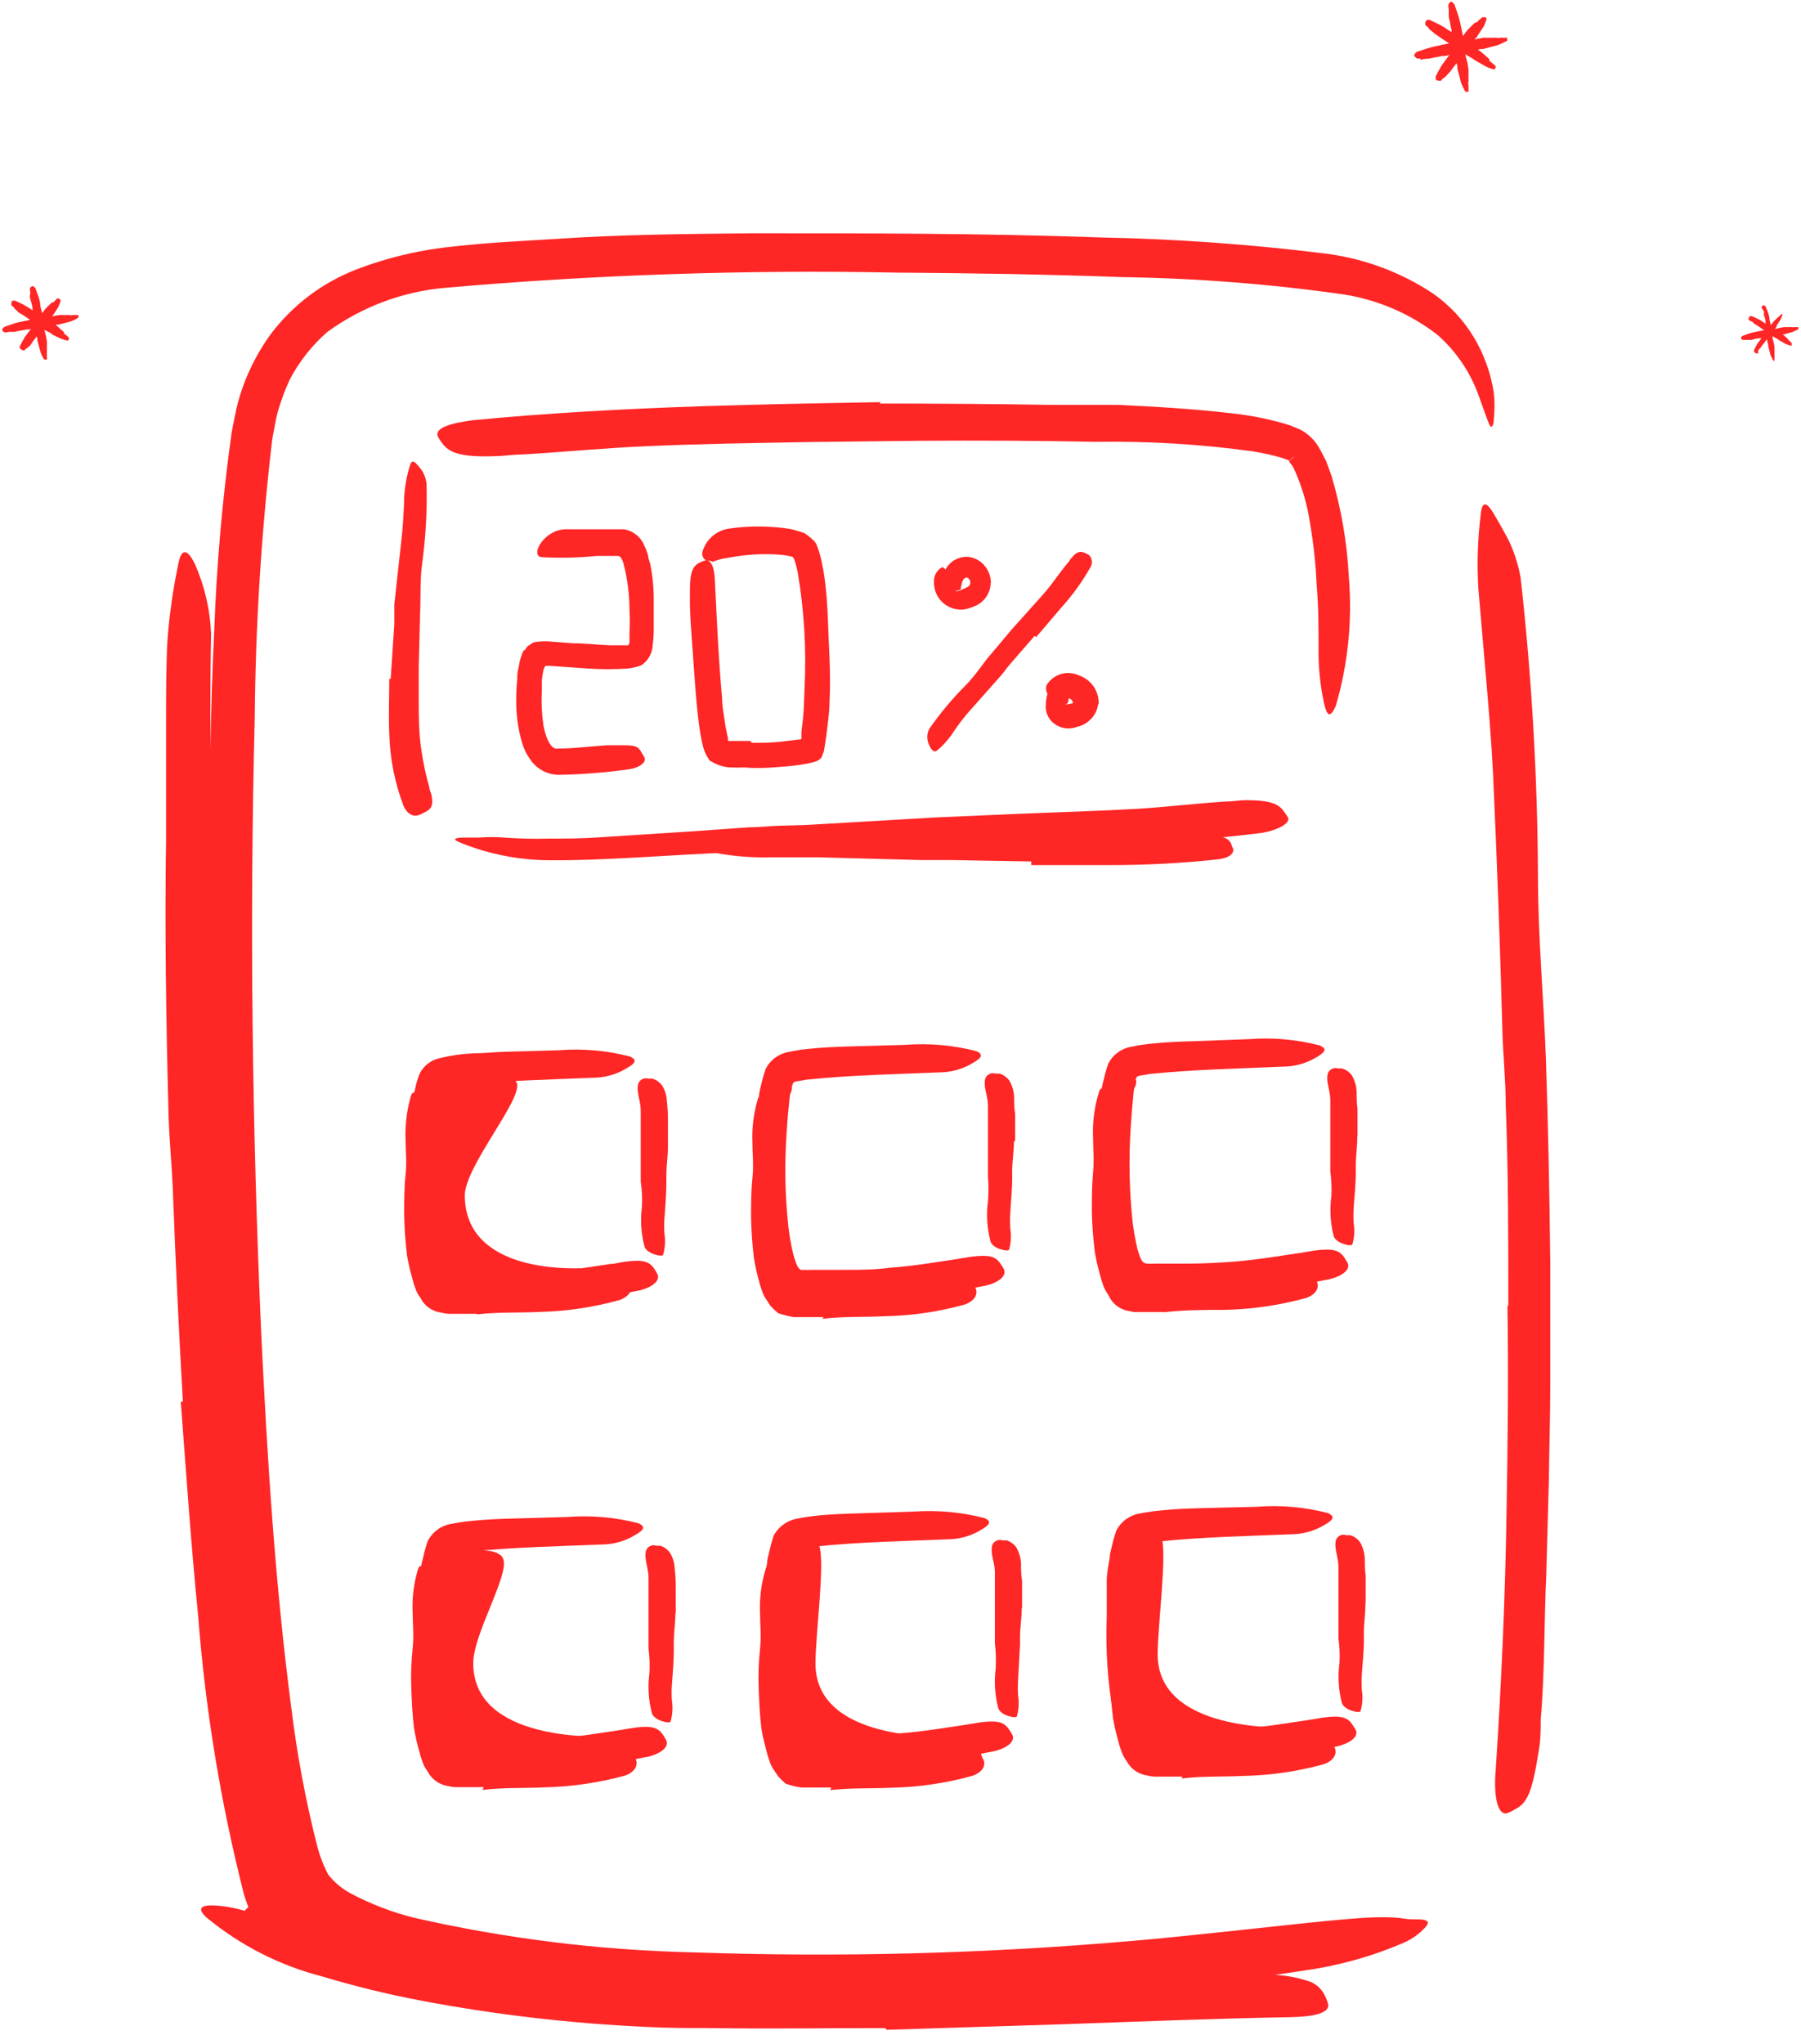 <?xml version="1.0" encoding="UTF-8"?> <svg xmlns="http://www.w3.org/2000/svg" width="104" height="118" viewBox="0 0 104 118" fill="none"> <path d="M59.55 49.74L54.92 49.66H53.23L47.23 49.5C46.35 49.5 45.46 49.5 44.59 49.5C43.446 49.535 42.303 49.441 41.18 49.22C40.83 49.14 40.94 48.94 41.26 48.77C41.458 48.676 41.666 48.606 41.88 48.56C42.163 48.484 42.457 48.451 42.75 48.46C45 48.46 47.28 48.46 49.58 48.55C50.96 48.62 52.4 48.55 53.8 48.55H58.46H61.32C62.77 48.55 64.22 48.55 65.66 48.48C66.78 48.48 67.87 48.33 68.98 48.26C69.22 48.26 69.47 48.26 69.72 48.26C70.63 48.26 70.97 48.38 71.12 48.78C71.12 48.87 71.2 48.96 71.22 49.05C71.22 49.36 70.89 49.57 70.22 49.63C68.194 49.845 66.158 49.952 64.12 49.95H59.55V49.74Z" fill="#FF2626"></path> <path d="M35 100.27C35.86 100.27 28.1 102.6 26.68 100.73C25.26 98.86 25.9 89.73 25.9 89.73C25.9 89.73 28.7 89.09 29.06 90.01C29.42 90.93 27.33 94.35 27.33 96.01C27.29 100.55 34.52 100.27 35 100.27Z" fill="#FF2626"></path> <path d="M54.75 100.27C55.62 100.27 47.86 102.6 46.43 100.73C45 98.86 45.65 89.73 45.65 89.73C45.65 89.73 46.94 88.31 47.3 89.24C47.66 90.17 47.09 94.35 47.09 96.05C47.09 100.55 54.31 100.27 54.75 100.27Z" fill="#FF2626"></path> <path d="M74.51 99.75C75.38 99.75 67.62 102.08 66.19 100.21C64.76 98.34 65.41 89.21 65.41 89.21C65.41 89.21 66.7 87.79 67.06 88.71C67.42 89.63 66.85 93.83 66.85 95.53C66.85 100 74.07 99.75 74.51 99.75Z" fill="#FF2626"></path> <path d="M33.48 73.23C34.34 73.23 26.58 75.56 25.16 73.69C23.74 71.82 25.06 62.26 25.06 62.26C25.06 62.26 29.47 61.59 29.84 62.52C30.21 63.45 26.84 67.34 26.84 69.03C26.86 73.5 33 73.23 33.48 73.23Z" fill="#FF2626"></path> <path d="M83.63 0.38C83.63 0.31 83.63 0.23 83.72 0.14C83.81 0.05 83.86 0.14 83.88 0.14L83.99 0.26C83.99 0.26 84.15 0.73 84.2 0.88C84.251 1.024 84.291 1.171 84.32 1.32C84.38 1.62 84.45 1.92 84.51 2.22C84.515 2.29 84.515 2.36 84.51 2.43C84.531 2.663 84.571 2.894 84.63 3.12C84.62 3.156 84.62 3.194 84.63 3.23C84.709 3.481 84.766 3.739 84.8 4C84.8 4.2 84.8 4.41 84.8 4.62C84.81 4.646 84.81 4.674 84.8 4.7C84.775 4.764 84.775 4.836 84.8 4.9V5.16C84.805 5.207 84.805 5.253 84.8 5.3C84.8 5.3 84.71 5.3 84.7 5.3C84.69 5.3 84.65 5.3 84.62 5.3C84.527 5.131 84.444 4.958 84.37 4.78C84.37 4.78 84.19 4.05 84.16 3.97C84.155 3.927 84.155 3.883 84.16 3.84C84.16 3.84 84 3.24 83.99 3.22C83.97 3.101 83.97 2.979 83.99 2.86C83.99 2.86 83.99 2.81 83.99 2.78C83.943 2.575 83.906 2.368 83.88 2.16L83.82 1.85C83.815 1.83 83.815 1.81 83.82 1.79V1.74C83.76 1.49 83.73 1.23 83.66 0.99C83.66 0.93 83.66 0.65 83.66 0.58C83.66 0.51 83.65 0.41 83.63 0.38Z" fill="#FF2626"></path> <path d="M81.94 3.37C81.87 3.42 81.78 3.37 81.7 3.27C81.62 3.17 81.7 3.13 81.7 3.11L81.8 3L82.44 2.79C82.59 2.739 82.744 2.699 82.9 2.67L83.84 2.47H84.05C84.293 2.451 84.534 2.411 84.77 2.35H84.89C85.148 2.272 85.412 2.215 85.68 2.18H86.32C86.336 2.173 86.353 2.169 86.37 2.169C86.387 2.169 86.404 2.173 86.42 2.18C86.485 2.2 86.555 2.2 86.62 2.18C86.71 2.175 86.8 2.175 86.89 2.18C86.936 2.175 86.983 2.175 87.03 2.18C87.03 2.18 87.03 2.26 87.03 2.27C87.03 2.28 87.03 2.33 87.03 2.36C87.03 2.36 86.53 2.6 86.48 2.61L85.64 2.83H85.5L84.86 3C84.736 3.033 84.608 3.049 84.48 3.05C84.469 3.045 84.457 3.043 84.445 3.043C84.433 3.043 84.421 3.045 84.41 3.05C84.2 3.05 83.98 3.13 83.76 3.16L83.44 3.23H83.3C83.04 3.29 82.78 3.32 82.52 3.39C82.52 3.39 82.17 3.39 82.1 3.44C82.03 3.49 82 3.35 81.94 3.37Z" fill="#FF2626"></path> <path d="M82.39 1.51C82.31 1.51 82.29 1.41 82.31 1.28C82.323 1.227 82.355 1.181 82.4 1.15C82.453 1.14 82.507 1.14 82.56 1.15L83.1 1.41C83.227 1.468 83.347 1.538 83.46 1.62L84.18 2.09C84.235 2.124 84.285 2.164 84.33 2.21C84.492 2.356 84.669 2.484 84.86 2.59L84.96 2.64C85.174 2.752 85.378 2.882 85.57 3.03L86 3.41C86 3.41 86 3.41 86 3.47C86 3.53 86.08 3.56 86.12 3.6L86.31 3.76C86.341 3.791 86.365 3.829 86.38 3.87C86.38 3.87 86.38 3.95 86.33 3.95C86.28 3.95 86.33 3.95 86.33 4.02C86.154 3.983 85.983 3.926 85.82 3.85L85.14 3.46C85.14 3.46 85.08 3.41 85.05 3.39C85.02 3.37 84.56 3.11 84.54 3.09C84.437 3.038 84.346 2.967 84.27 2.88C84.254 2.876 84.236 2.876 84.22 2.88C84.05 2.78 83.9 2.66 83.74 2.55L83.49 2.38C83.29 2.26 83.11 2.11 82.9 1.99C82.9 1.99 82.67 1.78 82.61 1.75C82.55 1.72 82.43 1.51 82.39 1.51Z" fill="#FF2626"></path> <path d="M83.26 4.59C83.26 4.67 83.16 4.68 83.03 4.65C82.9 4.62 82.9 4.58 82.91 4.55C82.905 4.5 82.905 4.45 82.91 4.4C82.992 4.229 83.082 4.062 83.18 3.9C83.244 3.784 83.318 3.674 83.4 3.57L83.88 2.92C83.914 2.872 83.955 2.828 84 2.79C84.149 2.65 84.28 2.492 84.39 2.32C84.39 2.32 84.39 2.26 84.39 2.23C84.505 2.034 84.639 1.85 84.79 1.68L85.18 1.3C85.18 1.3 85.18 1.3 85.24 1.3C85.295 1.28 85.342 1.241 85.37 1.19L85.59 1H85.71C85.71 1 85.79 1 85.78 1C85.77 1 85.78 1 85.85 1.06C85.809 1.226 85.749 1.388 85.67 1.54C85.67 1.54 85.3 2.09 85.27 2.15L85.19 2.23C85.19 2.23 84.9 2.68 84.88 2.7C84.86 2.72 84.77 2.88 84.67 2.94C84.67 2.94 84.44 3.23 84.32 3.37C84.2 3.51 84.21 3.52 84.15 3.6C84.02 3.78 83.87 3.94 83.75 4.13C83.75 4.13 83.54 4.34 83.51 4.39C83.48 4.44 83.27 4.56 83.26 4.59Z" fill="#FF2626"></path> <path d="M101.73 17.79C101.73 17.74 101.73 17.69 101.79 17.64C101.825 17.626 101.865 17.626 101.9 17.64L101.97 17.72C101.97 17.72 102.07 18 102.11 18.09C102.139 18.182 102.163 18.275 102.18 18.37C102.18 18.55 102.26 18.74 102.29 18.92C102.295 18.963 102.295 19.007 102.29 19.05C102.299 19.195 102.322 19.339 102.36 19.48C102.356 19.503 102.356 19.527 102.36 19.55C102.409 19.703 102.446 19.861 102.47 20.02C102.47 20.14 102.47 20.27 102.47 20.4C102.47 20.53 102.47 20.4 102.47 20.45C102.47 20.5 102.47 20.53 102.47 20.57C102.475 20.623 102.475 20.677 102.47 20.73C102.47 20.73 102.47 20.79 102.47 20.82C102.47 20.85 102.41 20.82 102.4 20.82C102.341 20.716 102.287 20.61 102.24 20.5C102.24 20.5 102.12 20.05 102.11 20C102.106 19.974 102.106 19.947 102.11 19.92C102.11 19.92 102.01 19.55 102.01 19.54C101.995 19.464 101.995 19.386 102.01 19.31C102.01 19.18 102.01 19.06 101.95 18.93C101.89 18.8 101.95 18.8 101.95 18.73C101.955 18.714 101.955 18.696 101.95 18.68C101.95 18.53 101.95 18.37 101.86 18.22C101.864 18.137 101.864 18.053 101.86 17.97C101.86 17.97 101.74 17.81 101.73 17.79Z" fill="#FF2626"></path> <path d="M100.7 19.63C100.7 19.63 100.6 19.63 100.55 19.57C100.536 19.535 100.536 19.495 100.55 19.46L100.63 19.39L101.02 19.25L101.3 19.18L101.88 19.06H102.01C102.162 19.051 102.313 19.028 102.46 18.99C102.46 18.99 102.46 18.99 102.53 18.99C102.691 18.944 102.854 18.911 103.02 18.89H103.41H103.47C103.509 18.9 103.551 18.9 103.59 18.89H103.76H103.85V18.95C103.85 18.95 103.85 18.95 103.85 19.01L103.51 19.17L103 19.31H102.91L102.52 19.41C102.444 19.42 102.366 19.42 102.29 19.41C102.159 19.444 102.025 19.467 101.89 19.48L101.69 19.53H101.61C101.45 19.53 101.29 19.58 101.13 19.63C101.043 19.625 100.957 19.625 100.87 19.63C100.87 19.63 100.72 19.62 100.7 19.63Z" fill="#FF2626"></path> <path d="M101 18.49C101 18.49 100.94 18.42 101 18.34C101.06 18.26 101 18.25 101.07 18.25H101.16L101.5 18.41C101.581 18.446 101.658 18.489 101.73 18.54L102.17 18.82L102.26 18.9C102.36 18.985 102.467 19.062 102.58 19.13H102.64C102.771 19.203 102.898 19.283 103.02 19.37L103.28 19.61C103.284 19.629 103.292 19.648 103.305 19.663C103.317 19.679 103.332 19.691 103.35 19.7C103.391 19.728 103.428 19.762 103.46 19.8C103.46 19.8 103.46 19.8 103.46 19.87C103.46 19.94 103.46 19.92 103.46 19.92C103.46 19.92 103.46 19.92 103.46 19.97C103.35 19.948 103.243 19.914 103.14 19.87L102.73 19.64C102.73 19.64 102.73 19.64 102.67 19.59L102.35 19.41C102.29 19.375 102.236 19.332 102.19 19.28C102.086 19.219 101.986 19.152 101.89 19.08L101.74 18.98C101.62 18.9 101.51 18.81 101.38 18.74C101.25 18.67 101.24 18.61 101.2 18.59C101.16 18.57 101 18.49 101 18.49Z" fill="#FF2626"></path> <path d="M101.52 20.38C101.52 20.43 101.45 20.43 101.37 20.38C101.337 20.365 101.309 20.34 101.29 20.31C101.285 20.277 101.285 20.243 101.29 20.21C101.29 20.21 101.41 19.98 101.45 19.9C101.491 19.829 101.538 19.763 101.59 19.7L101.88 19.3L101.96 19.22C102.048 19.131 102.129 19.034 102.2 18.93C102.2 18.93 102.2 18.93 102.2 18.87C102.271 18.748 102.355 18.634 102.45 18.53L102.69 18.3C102.722 18.288 102.75 18.268 102.77 18.24L102.87 18.14H102.94C102.915 18.241 102.878 18.338 102.83 18.43C102.83 18.43 102.61 18.77 102.59 18.81C102.593 18.826 102.593 18.843 102.59 18.86L102.4 19.15C102.367 19.206 102.323 19.253 102.27 19.29C102.2 19.39 102.12 19.47 102.05 19.56C102.011 19.602 101.978 19.649 101.95 19.7C101.87 19.82 101.77 19.92 101.7 20.03C101.63 20.14 101.57 20.16 101.55 20.19C101.53 20.22 101.52 20.36 101.52 20.38Z" fill="#FF2626"></path> <path d="M1.72 16.75C1.72 16.69 1.72 16.62 1.81 16.55C1.9 16.48 1.94 16.55 1.95 16.55C1.988 16.578 2.022 16.612 2.05 16.65C2.05 16.65 2.18 17.03 2.23 17.15C2.269 17.267 2.299 17.388 2.32 17.51C2.32 17.76 2.43 18 2.48 18.25C2.48 18.3 2.48 18.36 2.48 18.41C2.484 18.603 2.514 18.795 2.57 18.98C2.56 19.009 2.56 19.041 2.57 19.07C2.628 19.277 2.675 19.488 2.71 19.7C2.71 19.87 2.71 20.03 2.71 20.2C2.715 20.227 2.715 20.254 2.71 20.28C2.71 20.28 2.71 20.38 2.71 20.43C2.714 20.503 2.714 20.577 2.71 20.65C2.715 20.687 2.715 20.724 2.71 20.76C2.71 20.76 2.64 20.76 2.63 20.76C2.62 20.76 2.63 20.76 2.55 20.76C2.462 20.626 2.392 20.482 2.34 20.33C2.34 20.33 2.18 19.74 2.16 19.67C2.155 19.637 2.155 19.603 2.16 19.57C2.16 19.57 2.02 19.08 2.02 19.07C2.005 18.971 2.005 18.869 2.02 18.77C2.02 18.77 2.02 18.77 2.02 18.71C2.02 18.54 1.96 18.37 1.93 18.2C1.918 18.113 1.901 18.026 1.88 17.94C1.886 17.917 1.886 17.893 1.88 17.87C1.88 17.67 1.81 17.47 1.75 17.27C1.69 17.07 1.75 16.99 1.75 16.93C1.75 16.87 1.74 16.77 1.72 16.75Z" fill="#FF2626"></path> <path d="M0.36 19.2C0.3 19.2 0.23 19.2 0.16 19.11C0.09 19.02 0.16 18.98 0.16 18.97C0.188 18.932 0.222 18.898 0.26 18.87L0.78 18.69C0.904 18.646 1.031 18.613 1.16 18.59L1.92 18.43H2.1C2.3 18.416 2.497 18.383 2.69 18.33C2.719 18.339 2.751 18.339 2.78 18.33C2.993 18.267 3.21 18.22 3.43 18.19H3.95C3.95 18.19 4 18.19 4.03 18.19C4.081 18.21 4.139 18.21 4.19 18.19H4.42H4.53C4.53 18.19 4.53 18.26 4.53 18.27C4.53 18.28 4.53 18.32 4.53 18.34C4.39 18.425 4.242 18.499 4.09 18.56L3.4 18.74H3.29L2.77 18.88C2.667 18.895 2.563 18.895 2.46 18.88C2.46 18.88 2.46 18.88 2.4 18.88C2.225 18.923 2.048 18.956 1.87 18.98L1.6 19.03H1.49C1.28 19.08 1.07 19.1 0.86 19.16H0.52C0.52 19.16 0.39 19.18 0.36 19.2Z" fill="#FF2626"></path> <path d="M0.72 17.67C0.65 17.67 0.64 17.59 0.66 17.48C0.68 17.37 0.72 17.36 0.74 17.36H0.87L1.32 17.57L1.61 17.74L2.2 18.12L2.32 18.22C2.452 18.338 2.596 18.442 2.75 18.53C2.75 18.53 2.8 18.53 2.83 18.53C3.008 18.619 3.175 18.726 3.33 18.85C3.44 18.96 3.56 19.06 3.68 19.16C3.8 19.26 3.68 19.16 3.68 19.21C3.7 19.257 3.735 19.296 3.78 19.32C3.834 19.358 3.885 19.401 3.93 19.45C3.956 19.48 3.976 19.513 3.99 19.55C3.99 19.55 3.99 19.62 3.94 19.62C3.89 19.62 3.94 19.62 3.94 19.68C3.794 19.648 3.65 19.604 3.51 19.55C3.51 19.55 3 19.32 3 19.3C2.972 19.282 2.948 19.258 2.93 19.23L2.46 19C2.378 18.951 2.304 18.89 2.24 18.82C2.104 18.736 1.973 18.642 1.85 18.54L1.65 18.41C1.65 18.41 1.34 18.19 1.17 18.1C1 18.01 0.98 17.92 0.93 17.9C0.88 17.88 0.75 17.68 0.72 17.67Z" fill="#FF2626"></path> <path d="M1.44 20.19C1.44 20.25 1.36 20.26 1.25 20.19C1.204 20.174 1.164 20.142 1.14 20.1V20C1.14 20 1.31 19.69 1.36 19.59C1.408 19.493 1.469 19.402 1.54 19.32L1.93 18.79C1.958 18.749 1.992 18.712 2.03 18.68C2.15 18.562 2.257 18.431 2.35 18.29C2.358 18.267 2.358 18.243 2.35 18.22C2.444 18.059 2.555 17.908 2.68 17.77L3 17.46C3.016 17.456 3.034 17.456 3.05 17.46C3.11 17.46 3.13 17.41 3.16 17.38L3.29 17.24H3.39C3.39 17.24 3.46 17.24 3.46 17.29C3.46 17.34 3.46 17.29 3.51 17.34C3.47 17.477 3.42 17.611 3.36 17.74C3.36 17.74 3.07 18.18 3.04 18.24L2.97 18.3L2.73 18.69C2.678 18.761 2.618 18.824 2.55 18.88C2.463 19.002 2.369 19.118 2.27 19.23C2.22 19.28 2.18 19.35 2.13 19.41C2.03 19.56 1.9 19.69 1.81 19.85C1.72 20.01 1.63 20.02 1.61 20.06C1.59 20.1 1.45 20.16 1.44 20.19Z" fill="#FF2626"></path> <path d="M27.52 75.86H26.61H26.14H25.88C25.748 75.846 25.618 75.823 25.49 75.79C25.233 75.761 24.988 75.668 24.776 75.52C24.565 75.371 24.394 75.172 24.28 74.94C24.137 74.754 24.028 74.544 23.96 74.32C23.899 74.157 23.849 73.99 23.81 73.82C23.68 73.373 23.577 72.919 23.5 72.46C23.408 71.686 23.354 70.909 23.34 70.13C23.34 69.36 23.34 68.59 23.42 67.83C23.5 67.07 23.42 66.47 23.42 65.83C23.383 64.955 23.491 64.08 23.74 63.24C23.84 62.97 24.13 63.06 24.41 63.32C24.757 63.615 24.982 64.028 25.04 64.48C25.12 66.16 25.12 67.85 25.04 69.56C25.015 70.59 25.102 71.619 25.3 72.63C25.3 72.91 25.4 73.17 25.46 73.43C25.487 73.545 25.521 73.658 25.56 73.77C25.575 73.828 25.595 73.885 25.62 73.94C25.667 73.991 25.731 74.025 25.8 74.036C25.869 74.047 25.939 74.034 26 74C26.252 74.036 26.506 74.056 26.76 74.06C27.47 74.06 28.19 74.12 28.91 74.12C30 74.12 31.1 74.06 32.18 73.95C33.02 73.87 33.83 73.67 34.65 73.51L35.19 73.39C35.87 73.28 36.1 73.39 36.29 73.87C36.345 73.973 36.392 74.08 36.43 74.19C36.53 74.54 36.28 74.88 35.79 75.06C34.275 75.484 32.713 75.716 31.14 75.75C29.95 75.81 28.76 75.75 27.55 75.89L27.52 75.86Z" fill="#FF2626"></path> <path d="M47.56 76.05C47.2 76.05 46.84 76.05 46.46 76.05H45.84C45.531 75.999 45.226 75.922 44.93 75.82C44.776 75.688 44.629 75.548 44.49 75.4L44.15 74.88C44.071 74.73 44.008 74.573 43.96 74.41C43.912 74.279 43.872 74.146 43.84 74.01C43.714 73.566 43.613 73.115 43.54 72.66C43.444 71.887 43.388 71.109 43.37 70.33C43.37 69.55 43.37 68.79 43.45 68.02C43.53 67.25 43.45 66.67 43.45 66.02C43.407 65.145 43.516 64.269 43.77 63.43C43.86 63.17 44.15 63.25 44.44 63.52C44.783 63.818 45.006 64.23 45.07 64.68C45.15 66.36 45.15 68.04 45.07 69.76C45.043 70.789 45.127 71.819 45.32 72.83C45.369 73.168 45.439 73.501 45.53 73.83C45.59 73.99 45.6 74.08 45.63 74.13C45.654 74.199 45.696 74.261 45.75 74.31C45.848 74.351 45.954 74.372 46.06 74.37C46.26 74.37 46.48 74.37 46.7 74.37C47.4 74.37 48.12 74.43 48.84 74.37C49.93 74.37 51.03 74.37 52.11 74.21C52.95 74.12 53.77 73.93 54.59 73.76C54.77 73.76 54.94 73.67 55.13 73.65C55.8 73.54 56.03 73.65 56.23 74.13C56.279 74.231 56.323 74.334 56.36 74.44C56.47 74.8 56.22 75.14 55.72 75.32C54.205 75.741 52.642 75.97 51.07 76C49.88 76.06 48.69 76 47.49 76.15L47.56 76.05Z" fill="#FF2626"></path> <path d="M67.23 75.76H66.32H65.85H65.58C65.451 75.755 65.324 75.734 65.2 75.7C64.936 75.66 64.687 75.552 64.476 75.388C64.266 75.223 64.102 75.007 64 74.76C63.856 74.574 63.748 74.364 63.68 74.14C63.62 73.976 63.57 73.809 63.53 73.64C63.4 73.193 63.297 72.739 63.22 72.28C63.126 71.523 63.069 70.762 63.05 70C63.05 69.23 63.05 68.46 63.12 67.7C63.19 66.94 63.12 66.34 63.12 65.7C63.077 64.786 63.199 63.871 63.48 63C63.57 62.73 63.86 62.82 64.15 63.08C64.494 63.377 64.718 63.79 64.78 64.24C64.86 65.92 64.86 67.61 64.78 69.32C64.756 70.35 64.843 71.379 65.04 72.39C65.073 72.656 65.123 72.92 65.19 73.18C65.19 73.31 65.27 73.42 65.3 73.53C65.317 73.588 65.337 73.644 65.36 73.7C65.385 73.754 65.424 73.799 65.474 73.831C65.523 73.863 65.581 73.88 65.64 73.88C65.77 73.88 66.15 73.88 66.41 73.94C67.11 73.94 67.84 74 68.56 74C69.65 74 70.75 73.94 71.83 73.83C72.67 73.75 73.48 73.55 74.3 73.39C74.48 73.39 74.66 73.3 74.84 73.27C75.52 73.16 75.74 73.27 75.94 73.75C75.992 73.85 76.035 73.953 76.07 74.06C76.18 74.42 75.93 74.76 75.44 74.94C73.921 75.359 72.356 75.591 70.78 75.63C69.6 75.63 68.41 75.63 67.2 75.77L67.23 75.76Z" fill="#FF2626"></path> <path d="M68.29 102.58H67.38H66.92H66.65C66.518 102.575 66.387 102.554 66.26 102.52C66.005 102.486 65.761 102.391 65.551 102.243C65.34 102.095 65.168 101.899 65.05 101.67C64.907 101.481 64.798 101.267 64.73 101.04C64.668 100.877 64.618 100.71 64.58 100.54C64.45 100.096 64.347 99.646 64.27 99.19C64.177 98.416 64.124 97.639 64.11 96.86C64.11 96.08 64.11 95.32 64.19 94.55C64.27 93.78 64.19 93.2 64.19 92.55C64.143 91.674 64.251 90.797 64.51 89.96C64.6 89.7 64.89 89.78 65.18 90.05C65.522 90.347 65.743 90.76 65.8 91.21C65.88 92.89 65.88 94.57 65.8 96.29C65.776 97.32 65.863 98.349 66.06 99.36C66.06 99.64 66.16 99.89 66.22 100.15C66.245 100.266 66.278 100.379 66.32 100.49C66.335 100.551 66.356 100.612 66.38 100.67C66.407 100.724 66.449 100.769 66.5 100.8C66.551 100.832 66.61 100.849 66.67 100.85C66.8 100.85 67.17 100.9 67.43 100.91C68.14 100.91 68.86 100.97 69.58 100.91C70.67 100.91 71.77 100.91 72.85 100.75C73.69 100.66 74.5 100.47 75.32 100.3C75.51 100.3 75.68 100.21 75.86 100.19C76.54 100.08 76.77 100.19 76.97 100.67C77.019 100.771 77.063 100.874 77.1 100.98C77.2 101.34 76.96 101.68 76.46 101.86C74.945 102.28 73.382 102.509 71.81 102.54C70.62 102.6 69.43 102.54 68.23 102.69L68.29 102.58Z" fill="#FF2626"></path> <path d="M48 103.21H46.9H46.28C45.97 103.167 45.665 103.094 45.37 102.99C45.214 102.857 45.067 102.713 44.93 102.56L44.59 102.05C44.511 101.897 44.447 101.736 44.4 101.57C44.352 101.442 44.312 101.312 44.28 101.18C44.16 100.71 44.04 100.27 43.97 99.82C43.87 99.03 43.84 98.26 43.81 97.49C43.78 96.72 43.81 95.95 43.89 95.19C43.97 94.43 43.89 93.83 43.89 93.19C43.847 92.315 43.956 91.439 44.21 90.6C44.3 90.33 44.59 90.42 44.88 90.68C45.221 90.98 45.444 91.391 45.51 91.84C45.59 93.52 45.59 95.21 45.51 96.92C45.49 97.95 45.577 98.978 45.77 99.99C45.82 100.327 45.89 100.661 45.98 100.99C46.005 101.092 46.039 101.193 46.08 101.29C46.102 101.357 46.144 101.417 46.2 101.46C46.299 101.5 46.404 101.523 46.51 101.53H47.14C47.85 101.53 48.57 101.59 49.29 101.59C50.38 101.59 51.48 101.53 52.56 101.42C53.4 101.34 54.22 101.14 55.04 100.98C55.22 100.98 55.39 100.89 55.58 100.86C56.25 100.75 56.48 100.86 56.68 101.34C56.68 101.45 56.78 101.55 56.81 101.66C56.92 102.01 56.67 102.35 56.17 102.53C54.655 102.954 53.093 103.186 51.52 103.22C50.33 103.28 49.14 103.22 47.94 103.36L48 103.21Z" fill="#FF2626"></path> <path d="M27.93 103.19H27.02H26.56H26.29C26.158 103.184 26.027 103.164 25.9 103.13C25.645 103.096 25.402 103.001 25.191 102.853C24.98 102.705 24.808 102.509 24.69 102.28C24.547 102.091 24.438 101.877 24.37 101.65C24.308 101.487 24.258 101.32 24.22 101.15C24.09 100.706 23.987 100.256 23.91 99.8C23.81 99.01 23.78 98.24 23.75 97.46C23.72 96.68 23.75 95.92 23.83 95.16C23.91 94.4 23.83 93.8 23.83 93.16C23.783 92.284 23.891 91.407 24.15 90.57C24.24 90.31 24.53 90.39 24.82 90.65C25.161 90.952 25.381 91.368 25.44 91.82C25.53 93.49 25.52 95.18 25.44 96.89C25.416 97.923 25.503 98.956 25.7 99.97C25.7 100.25 25.8 100.5 25.86 100.76C25.885 100.876 25.918 100.989 25.96 101.1C25.976 101.163 25.999 101.223 26.03 101.28C26.055 101.333 26.094 101.379 26.144 101.411C26.193 101.443 26.251 101.46 26.31 101.46C26.44 101.46 26.82 101.46 27.07 101.51C27.78 101.51 28.5 101.57 29.22 101.57C30.31 101.57 31.41 101.57 32.49 101.41C33.33 101.32 34.14 101.13 34.97 100.96C35.15 100.96 35.32 100.87 35.5 100.85C36.18 100.74 36.41 100.85 36.61 101.32C36.61 101.43 36.71 101.53 36.74 101.64C36.84 102 36.6 102.34 36.1 102.52C34.584 102.935 33.022 103.164 31.45 103.2C30.26 103.26 29.07 103.2 27.87 103.35L27.93 103.19Z" fill="#FF2626"></path> <path d="M87.1 75.35C87.1 71.51 87.1 67.66 86.95 63.81C86.95 62.41 86.8 61.01 86.76 59.6C86.627 54.653 86.447 49.703 86.22 44.75C86.11 42.55 85.92 40.35 85.73 38.18L85.37 34C85.284 32.582 85.327 31.16 85.5 29.75C85.58 28.85 85.87 28.98 86.31 29.75C86.52 30.11 86.81 30.61 87.13 31.22C87.45 31.9 87.679 32.62 87.81 33.36C88.45 39.075 88.784 44.82 88.81 50.57C88.81 54.04 89.14 57.63 89.27 61.16C89.4 65.05 89.48 68.95 89.52 72.84V80.03C89.52 81.85 89.46 83.67 89.44 85.49L89.29 90.92C89.16 93.73 89.21 96.49 88.97 99.28C88.97 99.89 88.97 100.5 88.85 101.12C88.49 103.42 88.21 104.12 87.48 104.47C87.333 104.565 87.175 104.642 87.01 104.7C86.51 104.81 86.23 103.8 86.37 102.19C86.69 97.36 86.93 92.19 87 87.03C87.07 83.18 87.11 79.3 87.05 75.43L87.1 75.35Z" fill="#FF2626"></path> <path d="M12.84 84.72C12.16 72.93 11.95 61.14 12.07 49.35C12.12 45.05 12.15 40.75 12.37 36.45C12.507 32.625 12.841 28.81 13.37 25.02C13.45 24.54 13.57 24.02 13.66 23.56C13.782 23.046 13.939 22.542 14.13 22.05C14.509 21.077 15.01 20.157 15.62 19.31C16.883 17.629 18.591 16.334 20.55 15.57C22.402 14.858 24.344 14.404 26.32 14.22C28.25 14 30.15 13.92 32.02 13.8C35.82 13.54 39.62 13.51 43.4 13.47C50.12 13.47 56.87 13.47 63.54 13.71C67.853 13.794 72.159 14.101 76.44 14.63C78.692 14.898 80.849 15.689 82.74 16.94C83.694 17.606 84.498 18.465 85.1 19.46C85.694 20.447 86.088 21.541 86.26 22.68C86.316 23.185 86.316 23.695 86.26 24.2C86.26 24.52 86.17 24.65 86.09 24.64C86.01 24.63 85.78 23.93 85.4 22.88C84.917 21.505 84.087 20.279 82.99 19.32C81.413 18.106 79.556 17.308 77.59 17C73.349 16.398 69.073 16.064 64.79 16C60.45 15.84 56.1 15.77 51.74 15.74C43.044 15.567 34.345 15.861 25.68 16.62C23.235 16.84 20.896 17.718 18.91 19.16C18.018 19.937 17.279 20.873 16.73 21.92C16.478 22.468 16.264 23.032 16.09 23.61C16.001 23.905 15.931 24.206 15.88 24.51C15.83 24.83 15.75 25.13 15.71 25.46C15.089 30.771 14.755 36.112 14.71 41.46C14.41 53.25 14.56 65.09 15.08 76.89C15.43 84.16 15.88 91.43 16.82 98.6C17.149 101.296 17.65 103.968 18.32 106.6C18.468 107.173 18.683 107.727 18.96 108.25C19.316 108.695 19.758 109.062 20.26 109.33C21.416 109.942 22.641 110.412 23.91 110.73C29.219 111.938 34.636 112.608 40.08 112.73C48.469 113.02 56.867 112.803 65.23 112.08C67.07 111.93 68.86 111.73 70.7 111.54C77.54 110.81 79.58 110.54 81.16 110.79C81.52 110.85 81.99 110.79 82.25 110.86C82.51 110.93 82.51 111.02 82.31 111.28C81.968 111.654 81.553 111.953 81.09 112.16C79.261 112.951 77.334 113.492 75.36 113.77C67.679 114.955 59.922 115.587 52.15 115.66C48.15 115.73 44.22 115.66 40.21 115.51C36.169 115.35 32.14 114.973 28.14 114.38C26.615 114.146 25.104 113.836 23.61 113.45C22.009 113.086 20.46 112.521 19 111.77C18.087 111.285 17.294 110.602 16.68 109.77C16.497 109.504 16.343 109.219 16.22 108.92C16.12 108.67 16.08 108.51 16.01 108.31C15.88 107.92 15.73 107.52 15.64 107.14C15.23 105.648 14.896 104.136 14.64 102.61C13.64 96.61 13.19 90.67 12.78 84.72H12.84Z" fill="#FF2626"></path> <path d="M51.15 117.1C47.77 117.1 44.39 117.15 41 117.1C39.77 117.1 38.53 117.1 37.29 117.03C32.926 116.832 28.582 116.324 24.29 115.51C22.374 115.146 20.478 114.682 18.61 114.12C16.156 113.491 13.871 112.327 11.92 110.71C11.33 110.17 11.64 109.98 12.4 110.02C12.873 110.046 13.342 110.12 13.8 110.24C14.402 110.378 14.988 110.575 15.55 110.83C20.061 112.646 24.797 113.84 29.63 114.38C32.66 114.736 35.709 114.899 38.76 114.87C42.12 114.93 45.5 114.87 48.88 114.87C50.96 114.83 53.043 114.773 55.13 114.7L64.6 114.35C67.05 114.25 69.44 114.03 71.91 114.02C72.45 113.99 72.99 113.99 73.53 114.02C74.263 114.052 74.987 114.19 75.68 114.43C76.055 114.59 76.355 114.887 76.52 115.26C76.596 115.41 76.656 115.568 76.7 115.73C76.77 116.22 75.93 116.44 74.54 116.47C70.39 116.54 65.89 116.72 61.36 116.88L51.18 117.2L51.15 117.1Z" fill="#FF2626"></path> <path d="M21.07 113.55L19.23 112.94C19.01 112.87 18.78 112.86 18.55 112.78C17.77 112.5 16.99 112.21 16.22 111.86C15.88 111.72 15.53 111.61 15.22 111.5C14.736 111.407 14.285 111.19 13.91 110.87C13.8 110.76 13.97 110.48 14.23 110.22C14.49 109.96 14.8 109.72 15.03 109.76C15.908 109.887 16.765 110.129 17.58 110.48C18.107 110.683 18.658 110.818 19.22 110.88L21.05 111.32C21.43 111.41 21.8 111.5 22.18 111.57C22.751 111.709 23.328 111.819 23.91 111.9C24.374 111.906 24.839 111.883 25.3 111.83C25.403 111.825 25.507 111.825 25.61 111.83C25.99 111.83 26.08 112.03 26.05 112.64C26.06 112.776 26.06 112.914 26.05 113.05C26.054 113.237 26.006 113.421 25.91 113.582C25.815 113.743 25.676 113.874 25.51 113.96C24.689 114.188 23.826 114.222 22.99 114.06C22.359 113.951 21.735 113.808 21.12 113.63L21.07 113.55Z" fill="#FF2626"></path> <path d="M50.78 23.3C54.153 23.3 57.527 23.327 60.9 23.38C62.14 23.38 63.37 23.38 64.6 23.38C66.78 23.48 68.96 23.61 71.16 23.87C72.293 23.99 73.412 24.221 74.5 24.56L74.95 24.75C75.127 24.817 75.292 24.912 75.44 25.03C75.734 25.247 75.979 25.523 76.16 25.84C76.33 26.11 76.44 26.38 76.59 26.65L76.89 27.48C77.455 29.383 77.791 31.347 77.89 33.33C78.097 35.839 77.84 38.364 77.13 40.78C76.79 41.51 76.63 41.32 76.46 40.62C76.23 39.562 76.123 38.482 76.14 37.4C76.14 36.19 76.14 34.98 76.03 33.78C75.98 32.586 75.853 31.397 75.65 30.22C75.49 29.12 75.174 28.05 74.71 27.04C74.661 26.943 74.6 26.853 74.53 26.77L74.44 26.64L74.74 26.36L74.65 26.42C74.56 26.5 74.41 26.66 74.44 26.62C74.47 26.58 74.18 26.5 74.01 26.43C73.461 26.274 72.903 26.151 72.34 26.06C69.335 25.647 66.303 25.463 63.27 25.51C59.9 25.44 56.52 25.43 53.13 25.45L46.88 25.52C43.72 25.58 40.55 25.62 37.42 25.76C34.98 25.86 32.6 26.1 30.18 26.24C29.65 26.24 29.18 26.33 28.59 26.34C26.59 26.41 25.92 26.14 25.52 25.57C25.421 25.447 25.337 25.313 25.27 25.17C25.14 24.73 25.91 24.44 27.34 24.26C31.58 23.85 36.13 23.6 40.68 23.45C44.07 23.34 47.47 23.28 50.87 23.22L50.78 23.3Z" fill="#FF2626"></path> <path d="M22.56 39.2L22.77 36.05C22.77 35.67 22.77 35.28 22.77 34.9C22.92 33.57 23.06 32.23 23.21 30.9C23.27 30.31 23.3 29.72 23.33 29.12C23.33 28.339 23.452 27.563 23.69 26.82C23.83 26.49 23.99 26.72 24.18 26.93C24.434 27.206 24.592 27.557 24.63 27.93C24.671 29.464 24.587 30.999 24.38 32.52C24.25 33.45 24.3 34.41 24.26 35.36L24.18 38.48C24.18 39.12 24.18 39.76 24.18 40.39C24.18 41.39 24.18 42.33 24.33 43.29C24.432 44.02 24.586 44.742 24.79 45.45C24.79 45.61 24.89 45.76 24.92 45.92C25.03 46.51 24.92 46.72 24.49 46.92C24.394 46.975 24.294 47.022 24.19 47.06C23.85 47.18 23.51 46.99 23.31 46.55C22.801 45.22 22.52 43.813 22.48 42.39C22.43 41.32 22.48 40.25 22.48 39.19L22.56 39.2Z" fill="#FF2626"></path> <path d="M55.72 49L48.34 49.13C47.44 49.13 46.55 49.21 45.64 49.2C42.52 49.11 39.4 49.38 36.21 49.54C34.8 49.61 33.38 49.68 31.97 49.67C30.138 49.694 28.319 49.355 26.62 48.67C26.1 48.46 26.21 48.39 26.7 48.36C26.95 48.36 27.29 48.36 27.7 48.36C28.163 48.324 28.627 48.324 29.09 48.36C29.968 48.425 30.85 48.445 31.73 48.42C32.62 48.42 33.51 48.42 34.4 48.36L39.85 48.01L43.22 47.77C43.79 47.77 44.36 47.7 44.94 47.68L46.62 47.63L54 47.2L58.59 47C60.89 46.9 63.21 46.84 65.5 46.71C67.28 46.61 69.02 46.39 70.79 46.28C71.17 46.28 71.56 46.2 71.95 46.2C73.41 46.2 73.88 46.44 74.18 46.91C74.252 47.006 74.319 47.106 74.38 47.21C74.51 47.49 73.91 47.91 72.87 48.09C69.645 48.493 66.4 48.72 63.15 48.77L55.73 49H55.72Z" fill="#FF2626"></path> <path d="M24 72.71C23.666 70.826 23.532 68.912 23.6 67C23.6 66.31 23.6 65.62 23.66 64.93C23.72 64.24 23.8 63.71 23.92 63.09L24.03 62.61C24.089 62.373 24.169 62.142 24.27 61.92C24.387 61.713 24.546 61.533 24.738 61.392C24.929 61.25 25.148 61.151 25.38 61.1C26.012 60.942 26.659 60.849 27.31 60.82C27.91 60.82 28.51 60.75 29.11 60.73L32.28 60.64C33.654 60.533 35.036 60.655 36.37 61C36.88 61.22 36.6 61.44 36.22 61.66C35.696 61.989 35.098 62.181 34.48 62.22C31.86 62.33 29.11 62.39 26.57 62.65C26.39 62.65 26.21 62.71 26.04 62.74C25.978 62.747 25.917 62.764 25.86 62.79C25.75 62.88 25.77 62.93 25.66 63.39C25.538 64.185 25.458 64.986 25.42 65.79C25.302 67.583 25.338 69.383 25.53 71.17C25.596 71.701 25.689 72.229 25.81 72.75C25.98 73.28 26.03 73.58 26.36 73.6C26.53 73.61 26.7 73.61 26.87 73.6H28.8C29.65 73.6 30.51 73.6 31.35 73.49C32.67 73.39 33.96 73.17 35.25 72.98C35.53 72.98 35.81 72.88 36.1 72.85C37.16 72.71 37.51 72.85 37.79 73.27C37.855 73.37 37.915 73.474 37.97 73.58C38.12 73.94 37.71 74.3 36.97 74.5C34.563 74.989 32.116 75.254 29.66 75.29C28.72 75.29 27.8 75.29 26.81 75.29H26.42L25.76 75.17C25.552 75.115 25.356 75.02 25.184 74.889C25.013 74.759 24.869 74.596 24.76 74.41C24.559 74.121 24.401 73.804 24.29 73.47C24.198 73.218 24.121 72.961 24.06 72.7L24 72.71Z" fill="#FF2626"></path> <path d="M38.57 66.22C38.57 66.73 38.49 67.22 38.48 67.78C38.48 67.97 38.48 68.15 38.48 68.34C38.48 69.01 38.41 69.7 38.37 70.34C38.345 70.639 38.345 70.941 38.37 71.24C38.431 71.634 38.407 72.036 38.3 72.42C38.3 72.55 38.01 72.5 37.77 72.42C37.53 72.34 37.25 72.16 37.21 71.95C37.018 71.206 36.97 70.432 37.07 69.67C37.097 69.189 37.074 68.706 37 68.23C37 67.71 37 67.23 37 66.65C37 66.32 37 66 37 65.65C37 65.16 37 64.65 37 64.17C37 63.69 36.87 63.4 36.83 62.99C36.815 62.897 36.815 62.803 36.83 62.71C36.833 62.638 36.852 62.567 36.887 62.504C36.921 62.441 36.97 62.386 37.029 62.344C37.088 62.303 37.156 62.275 37.227 62.264C37.298 62.253 37.371 62.258 37.44 62.28H37.68C37.911 62.354 38.111 62.502 38.25 62.7C38.413 62.976 38.503 63.289 38.51 63.61C38.55 63.942 38.57 64.276 38.57 64.61C38.57 65.13 38.57 65.61 38.57 66.16V66.22Z" fill="#FF2626"></path> <path d="M44 72.41C43.661 70.527 43.527 68.612 43.6 66.7C43.6 66.01 43.6 65.32 43.66 64.63C43.66 64.19 43.75 63.74 43.83 63.29C43.83 63.07 43.91 62.84 43.96 62.61L44.05 62.24C44.1 62.07 44.15 61.9 44.21 61.73C44.343 61.463 44.539 61.233 44.782 61.058C45.024 60.884 45.305 60.772 45.6 60.73C45.999 60.642 46.403 60.582 46.81 60.55C47.59 60.47 48.35 60.44 49.11 60.42L52.27 60.33C53.647 60.223 55.032 60.345 56.37 60.69C56.88 60.91 56.59 61.13 56.22 61.35C55.696 61.679 55.098 61.871 54.48 61.91C51.86 62.02 49.11 62.07 46.57 62.34C45.97 62.46 45.86 62.4 45.78 62.58L45.73 62.74C45.73 62.86 45.73 62.97 45.66 63.1C45.59 63.23 45.58 63.61 45.55 63.87C45.49 64.4 45.45 64.94 45.42 65.48C45.297 67.273 45.333 69.073 45.53 70.86C45.587 71.344 45.67 71.825 45.78 72.3C45.836 72.538 45.909 72.772 46 73C46.041 73.131 46.126 73.244 46.24 73.32C46.29 73.325 46.34 73.325 46.39 73.32C46.56 73.33 46.73 73.33 46.9 73.32H48.81C49.66 73.32 50.51 73.32 51.36 73.2C52.68 73.11 53.96 72.89 55.25 72.7L56.1 72.56C57.17 72.43 57.51 72.56 57.79 72.99C57.862 73.088 57.925 73.192 57.98 73.3C58.12 73.66 57.72 74.02 56.98 74.22C54.572 74.705 52.126 74.97 49.67 75.01C49.06 75.01 48.45 75.01 47.82 75.01H46.82H46.57C46.46 75.021 46.35 75.021 46.24 75.01C45.948 74.972 45.661 74.908 45.38 74.82C45.124 74.663 44.903 74.455 44.73 74.21C44.63 74.092 44.545 73.961 44.48 73.82C44.423 73.725 44.376 73.625 44.34 73.52C44.2 73.162 44.087 72.794 44 72.42V72.41Z" fill="#FF2626"></path> <path d="M58.55 65.92C58.55 66.43 58.47 66.92 58.45 67.47C58.45 67.66 58.45 67.85 58.45 68.04C58.45 68.71 58.37 69.4 58.34 70.04C58.32 70.34 58.32 70.64 58.34 70.94C58.404 71.333 58.384 71.735 58.28 72.12C58.28 72.25 57.99 72.2 57.74 72.12C57.49 72.04 57.23 71.86 57.19 71.65C56.998 70.906 56.95 70.132 57.05 69.37C57.09 68.894 57.09 68.416 57.05 67.94C57.05 67.41 57.05 66.88 57.05 66.36C57.05 66.03 57.05 65.7 57.05 65.36C57.05 64.87 57.05 64.36 57.05 63.88C57.05 63.4 56.92 63.11 56.87 62.7C56.865 62.607 56.865 62.513 56.87 62.42C56.872 62.347 56.892 62.275 56.927 62.211C56.962 62.146 57.012 62.091 57.072 62.049C57.132 62.007 57.201 61.98 57.274 61.97C57.346 61.96 57.42 61.967 57.49 61.99H57.73C57.955 62.065 58.151 62.208 58.29 62.4C58.45 62.681 58.543 62.996 58.56 63.32C58.56 63.65 58.56 63.98 58.62 64.32C58.62 64.83 58.62 65.32 58.62 65.86L58.55 65.92Z" fill="#FF2626"></path> <path d="M63.83 72.11C63.494 70.226 63.364 68.312 63.44 66.4C63.44 65.71 63.44 65.02 63.44 64.33C63.44 63.89 63.54 63.44 63.61 62.99C63.61 62.77 63.69 62.54 63.74 62.31L63.83 61.95C63.89 61.77 63.93 61.6 63.99 61.43C64.124 61.162 64.322 60.931 64.566 60.756C64.81 60.582 65.093 60.47 65.39 60.43C65.785 60.343 66.186 60.283 66.59 60.25C67.37 60.17 68.13 60.14 68.89 60.12L72.11 60C73.484 59.894 74.866 60.015 76.2 60.36C76.72 60.58 76.43 60.8 76.06 61.02C75.532 61.349 74.931 61.541 74.31 61.58C71.69 61.69 68.95 61.75 66.4 62.01C65.8 62.13 65.69 62.07 65.61 62.25C65.53 62.43 65.61 62.31 65.61 62.41C65.61 62.51 65.61 62.65 65.53 62.77C65.45 62.89 65.45 63.28 65.42 63.54C65.36 64.07 65.33 64.61 65.29 65.15C65.177 66.943 65.213 68.743 65.4 70.53C65.466 71.061 65.559 71.589 65.68 72.11C65.85 72.64 65.91 72.94 66.24 72.96C66.41 72.971 66.58 72.971 66.75 72.96H68.65C69.51 72.96 70.36 72.91 71.21 72.85C72.52 72.75 73.81 72.53 75.1 72.34L75.95 72.2C77.01 72.07 77.36 72.2 77.64 72.63C77.7 72.74 77.78 72.84 77.83 72.94C77.97 73.3 77.56 73.66 76.78 73.86C74.373 74.35 71.926 74.614 69.47 74.65C68.53 74.65 67.61 74.65 66.62 74.65H66.23L65.57 74.53C65.15 74.417 64.791 74.144 64.57 73.77C64.369 73.481 64.211 73.164 64.1 72.83C64.01 72.56 63.93 72.31 63.87 72.06L63.83 72.11Z" fill="#FF2626"></path> <path d="M78.38 65.62C78.38 66.13 78.31 66.62 78.29 67.18C78.29 67.37 78.29 67.55 78.29 67.74C78.29 68.41 78.21 69.1 78.17 69.74C78.15 70.04 78.15 70.34 78.17 70.64C78.236 71.034 78.212 71.437 78.1 71.82C78.1 71.95 77.82 71.9 77.57 71.82C77.32 71.74 77.06 71.56 77.01 71.35C76.821 70.605 76.777 69.831 76.88 69.07C76.905 68.593 76.885 68.114 76.82 67.64C76.82 67.12 76.82 66.64 76.82 66.06C76.82 65.73 76.82 65.4 76.82 65.06C76.82 64.57 76.82 64.06 76.82 63.58C76.82 63.1 76.7 62.81 76.65 62.4C76.64 62.307 76.64 62.213 76.65 62.12C76.653 62.048 76.672 61.977 76.707 61.914C76.741 61.851 76.79 61.796 76.849 61.754C76.908 61.713 76.976 61.685 77.047 61.674C77.118 61.663 77.191 61.669 77.26 61.69H77.5C77.729 61.761 77.929 61.905 78.07 62.1C78.23 62.382 78.323 62.697 78.34 63.02C78.34 63.35 78.34 63.68 78.39 64.02C78.39 64.54 78.39 65.02 78.39 65.57L78.38 65.62Z" fill="#FF2626"></path> <path d="M24.49 99.66C24.156 97.773 24.022 95.855 24.09 93.94C24.09 93.26 24.09 92.57 24.15 91.88C24.15 91.44 24.25 90.99 24.32 90.54C24.32 90.32 24.4 90.09 24.45 89.86L24.54 89.49C24.59 89.32 24.64 89.15 24.7 88.98C24.836 88.715 25.033 88.486 25.274 88.312C25.516 88.139 25.796 88.025 26.09 87.98C26.49 87.901 26.894 87.845 27.3 87.81C28.08 87.73 28.84 87.7 29.6 87.68L32.77 87.59C34.144 87.484 35.526 87.605 36.86 87.95C37.37 88.17 37.09 88.39 36.71 88.61C36.186 88.939 35.588 89.131 34.97 89.17C32.35 89.28 29.6 89.33 27.06 89.6C26.46 89.72 26.35 89.66 26.27 89.84C26.19 90.02 26.27 89.84 26.27 89.99C26.27 90.14 26.21 90.23 26.19 90.36C26.17 90.49 26.11 90.87 26.08 91.13C26.02 91.66 25.98 92.2 25.95 92.73C25.831 94.526 25.868 96.33 26.06 98.12C26.12 98.61 26.21 99.12 26.31 99.56C26.357 99.779 26.424 99.993 26.51 100.2C26.547 100.33 26.628 100.443 26.74 100.52C26.79 100.525 26.84 100.525 26.89 100.52C26.96 100.52 27.2 100.52 27.4 100.52H29.31C30.16 100.52 31.02 100.52 31.86 100.4C33.18 100.31 34.47 100.09 35.76 99.9L36.61 99.76C37.67 99.62 38.02 99.76 38.3 100.19C38.365 100.29 38.425 100.394 38.48 100.5C38.63 100.85 38.22 101.22 37.48 101.42C35.072 101.904 32.626 102.169 30.17 102.21C29.55 102.21 28.94 102.21 28.31 102.21H27.36H27.11C27 102.221 26.89 102.221 26.78 102.21C26.492 102.168 26.208 102.104 25.93 102.02C25.671 101.863 25.447 101.655 25.27 101.41C25.173 101.289 25.089 101.158 25.02 101.02C24.95 100.89 24.92 100.81 24.88 100.72C24.733 100.374 24.616 100.016 24.53 99.65L24.49 99.66Z" fill="#FF2626"></path> <path d="M39 93.17C39 93.68 38.92 94.17 38.91 94.72C38.91 94.91 38.91 95.1 38.91 95.29C38.91 95.96 38.84 96.65 38.8 97.29C38.775 97.59 38.775 97.891 38.8 98.19C38.861 98.584 38.837 98.986 38.73 99.37C38.73 99.5 38.44 99.45 38.2 99.37C37.96 99.29 37.68 99.11 37.64 98.9C37.448 98.156 37.4 97.382 37.5 96.62C37.528 96.143 37.512 95.664 37.45 95.19V92.62C37.45 92.13 37.45 91.62 37.45 91.14C37.45 90.66 37.32 90.37 37.28 89.96C37.265 89.867 37.265 89.773 37.28 89.68C37.281 89.607 37.299 89.535 37.333 89.471C37.367 89.406 37.415 89.351 37.475 89.309C37.535 89.267 37.603 89.24 37.675 89.229C37.748 89.219 37.821 89.226 37.89 89.25H38.13C38.357 89.321 38.553 89.466 38.69 89.66C38.859 89.938 38.952 90.255 38.96 90.58C39 90.912 39.02 91.246 39.02 91.58C39.02 92.09 39.02 92.58 39.02 93.12L39 93.17Z" fill="#FF2626"></path> <path d="M44.47 99.36C44.131 97.473 43.997 95.555 44.07 93.64C44.07 92.96 44.07 92.27 44.13 91.58C44.13 91.14 44.22 90.69 44.3 90.24C44.3 90.02 44.38 89.79 44.43 89.56L44.52 89.19L44.67 88.68C44.809 88.416 45.009 88.188 45.252 88.014C45.495 87.841 45.775 87.726 46.07 87.68C46.49 87.59 46.88 87.55 47.28 87.5C48.06 87.43 48.82 87.4 49.58 87.38L52.74 87.28C54.118 87.181 55.502 87.306 56.84 87.65C57.35 87.86 57.06 88.09 56.69 88.31C56.166 88.639 55.568 88.831 54.95 88.87C52.33 88.98 49.58 89.03 47.04 89.3C46.44 89.42 46.33 89.3 46.25 89.54C46.247 89.59 46.247 89.64 46.25 89.69C46.25 89.81 46.2 89.93 46.18 90.06C46.16 90.19 46.1 90.57 46.07 90.83C46.01 91.36 45.97 91.9 45.94 92.43C45.816 94.226 45.853 96.03 46.05 97.82C46.106 98.304 46.19 98.785 46.3 99.26C46.349 99.477 46.412 99.691 46.49 99.9C46.528 100.03 46.614 100.14 46.73 100.21C46.78 100.219 46.83 100.219 46.88 100.21C47.05 100.219 47.22 100.219 47.39 100.21H48.02H49.3C50.15 100.21 51 100.16 51.85 100.09C53.17 100 54.45 99.78 55.74 99.59L56.59 99.45C57.66 99.31 58 99.45 58.28 99.88C58.354 99.976 58.418 100.08 58.47 100.19C58.61 100.54 58.21 100.9 57.47 101.1C55.064 101.594 52.616 101.862 50.16 101.9C49.55 101.9 48.94 101.9 48.31 101.9H47.31L47 102C46.89 102.011 46.78 102.011 46.67 102C46.379 101.957 46.092 101.893 45.81 101.81C45.554 101.653 45.333 101.445 45.16 101.2C45.062 101.08 44.978 100.949 44.91 100.81C44.854 100.71 44.804 100.606 44.76 100.5C44.621 100.154 44.504 99.8 44.41 99.44L44.47 99.36Z" fill="#FF2626"></path> <path d="M59 92.87C59 93.38 58.92 93.87 58.9 94.42C58.9 94.61 58.9 94.8 58.9 94.99L58.79 96.99C58.77 97.29 58.77 97.59 58.79 97.89C58.854 98.283 58.834 98.685 58.73 99.07C58.73 99.2 58.44 99.15 58.19 99.07C57.94 98.99 57.68 98.81 57.64 98.6C57.447 97.853 57.399 97.075 57.5 96.31C57.523 95.836 57.507 95.361 57.45 94.89C57.45 94.36 57.45 93.83 57.45 93.31C57.45 92.98 57.45 92.65 57.45 92.31C57.45 91.81 57.45 91.31 57.45 90.82C57.45 90.33 57.32 90.06 57.27 89.65C57.265 89.557 57.265 89.463 57.27 89.37C57.272 89.297 57.292 89.225 57.327 89.161C57.362 89.096 57.412 89.041 57.472 88.999C57.532 88.957 57.601 88.93 57.674 88.92C57.746 88.91 57.821 88.916 57.89 88.94H58.13C58.357 89.011 58.554 89.155 58.69 89.35C58.85 89.631 58.943 89.946 58.96 90.27C58.96 90.6 58.96 90.93 59.02 91.27C59.02 91.78 59.02 92.27 59.02 92.81L59 92.87Z" fill="#FF2626"></path> <path d="M64.3 99.06C63.964 97.173 63.833 95.255 63.91 93.34C63.91 92.66 63.91 91.97 63.91 91.28C63.91 90.84 64.01 90.39 64.08 89.94C64.08 89.72 64.16 89.49 64.21 89.26L64.3 88.89C64.36 88.72 64.4 88.55 64.46 88.38C64.597 88.114 64.795 87.884 65.039 87.71C65.282 87.537 65.564 87.423 65.86 87.38C66.257 87.301 66.657 87.244 67.06 87.21C67.84 87.13 68.6 87.1 69.36 87.08L72.58 87C73.954 86.894 75.336 87.015 76.67 87.36C77.18 87.58 76.9 87.8 76.53 88.02C76.002 88.349 75.401 88.541 74.78 88.58C72.16 88.69 69.42 88.74 66.87 89.01C66.27 89.13 66.16 89.01 66.08 89.25C66 89.49 66.08 89.3 66.08 89.4C66.08 89.5 66.03 89.64 66 89.77C65.97 89.9 65.92 90.28 65.89 90.54C65.83 91.07 65.8 91.61 65.76 92.14C65.646 93.937 65.683 95.74 65.87 97.53C65.93 98.02 66.02 98.53 66.12 98.97C66.167 99.189 66.234 99.403 66.32 99.61C66.357 99.74 66.438 99.853 66.55 99.93C66.603 99.936 66.657 99.936 66.71 99.93C66.88 99.939 67.05 99.939 67.22 99.93H67.85H69.12C69.98 99.93 70.83 99.93 71.68 99.81C72.99 99.72 74.28 99.5 75.57 99.31L76.42 99.17C77.48 99.03 77.83 99.17 78.11 99.6C78.17 99.71 78.25 99.81 78.3 99.91C78.44 100.26 78.03 100.62 77.25 100.83C74.842 101.315 72.396 101.579 69.94 101.62C69.33 101.62 68.71 101.62 68.09 101.62H67.09H66.84C66.734 101.631 66.626 101.631 66.52 101.62C66.229 101.578 65.942 101.514 65.66 101.43C65.403 101.27 65.179 101.063 65 100.82C64.909 100.695 64.825 100.565 64.75 100.43C64.69 100.3 64.65 100.22 64.61 100.12C64.466 99.776 64.349 99.422 64.26 99.06H64.3Z" fill="#FF2626"></path> <path d="M78.85 92.57C78.85 93.08 78.78 93.57 78.76 94.12C78.76 94.31 78.76 94.5 78.76 94.69C78.76 95.36 78.68 96.05 78.64 96.69C78.62 96.99 78.62 97.29 78.64 97.59C78.706 97.984 78.681 98.387 78.57 98.77C78.57 98.9 78.29 98.85 78.04 98.77C77.79 98.69 77.53 98.51 77.48 98.3C77.291 97.555 77.247 96.781 77.35 96.02C77.375 95.543 77.355 95.064 77.29 94.59C77.29 94.06 77.29 93.53 77.29 93.01C77.29 92.68 77.29 92.35 77.29 92.01C77.29 91.52 77.29 91.01 77.29 90.53C77.29 90.05 77.17 89.76 77.12 89.35C77.11 89.257 77.11 89.163 77.12 89.07C77.121 88.997 77.139 88.925 77.173 88.861C77.207 88.796 77.255 88.741 77.315 88.699C77.374 88.657 77.443 88.63 77.515 88.619C77.588 88.609 77.661 88.616 77.73 88.64H77.97C78.199 88.711 78.399 88.855 78.54 89.05C78.7 89.332 78.793 89.647 78.81 89.97C78.81 90.3 78.81 90.63 78.86 90.97C78.86 91.48 78.86 91.97 78.86 92.51L78.85 92.57Z" fill="#FF2626"></path> <path d="M30.28 37.57C30.37 37.45 30.43 37.3 30.59 37.24C30.697 37.133 30.839 37.069 30.99 37.06C31.322 37.019 31.658 37.019 31.99 37.06L33.09 37.14C33.82 37.14 34.54 37.24 35.24 37.26C35.48 37.26 35.71 37.26 35.93 37.26H36.26C36.306 37.222 36.338 37.169 36.35 37.11C36.35 37.11 36.35 36.99 36.35 36.89V36.57C36.375 36.127 36.375 35.683 36.35 35.24C36.35 34.322 36.232 33.408 36 32.52C35.972 32.414 35.928 32.313 35.87 32.22C35.848 32.179 35.815 32.146 35.773 32.124C35.733 32.103 35.686 32.094 35.64 32.1H35.1H34.44C33.387 32.208 32.327 32.232 31.27 32.17C30.6 32.09 31.38 30.62 32.62 30.56C33.14 30.56 33.62 30.56 34.19 30.56H35.4H36.03C36.292 30.603 36.538 30.713 36.745 30.88C36.952 31.046 37.112 31.263 37.21 31.51C37.302 31.699 37.376 31.897 37.43 32.1C37.43 32.27 37.52 32.42 37.55 32.57C37.67 33.166 37.737 33.772 37.75 34.38C37.75 34.98 37.75 35.59 37.75 36.22C37.757 36.554 37.737 36.889 37.69 37.22C37.686 37.46 37.623 37.695 37.506 37.904C37.389 38.114 37.222 38.291 37.02 38.42C36.775 38.51 36.52 38.571 36.26 38.6C35.484 38.651 34.706 38.651 33.93 38.6L31.8 38.45C31.697 38.435 31.593 38.435 31.49 38.45C31.43 38.537 31.389 38.636 31.37 38.74C31.333 38.918 31.306 39.099 31.29 39.28C31.29 39.49 31.29 39.71 31.29 39.92C31.254 40.571 31.285 41.225 31.38 41.87C31.49 42.48 31.73 43.14 32.08 43.22H32.25C33.17 43.22 34.13 43.09 35.07 43.03H35.75C36.6 43.03 36.84 43.03 37.05 43.46C37.1 43.55 37.16 43.63 37.2 43.71C37.37 44 36.94 44.33 36.31 44.42C34.951 44.61 33.582 44.717 32.21 44.74C31.925 44.729 31.645 44.658 31.39 44.53C31.135 44.403 30.91 44.222 30.73 44C30.46 43.663 30.26 43.275 30.14 42.86C29.907 42.058 29.796 41.225 29.81 40.39C29.81 39.99 29.83 39.59 29.87 39.19C29.87 38.96 29.87 38.84 29.95 38.52C29.997 38.173 30.099 37.836 30.25 37.52L30.28 37.57Z" fill="#FF2626"></path> <path d="M43.4 42.89C44.03 42.89 44.66 42.89 45.29 42.8L46.13 42.7C46.19 42.7 46.28 42.7 46.28 42.62V42.47C46.28 42.47 46.28 42.37 46.28 42.24L46.36 41.59C46.43 40.97 46.43 40.34 46.46 39.72C46.571 37.499 46.44 35.273 46.07 33.08C46.019 32.812 45.949 32.548 45.86 32.29C45.851 32.249 45.83 32.213 45.799 32.184C45.769 32.156 45.731 32.137 45.69 32.13L45.39 32.07C45.082 32.026 44.771 32.003 44.46 32C43.848 31.986 43.236 32.023 42.63 32.11L41.77 32.25C41.561 32.294 41.357 32.358 41.16 32.44C41.074 32.393 40.978 32.369 40.88 32.37C40.74 32.37 40.54 32.24 40.55 31.91C40.645 31.536 40.854 31.2 41.148 30.95C41.441 30.699 41.806 30.546 42.19 30.51C42.938 30.406 43.696 30.375 44.45 30.42C44.835 30.437 45.219 30.477 45.6 30.54C45.715 30.559 45.829 30.586 45.94 30.62L46.43 30.77C46.568 30.855 46.699 30.952 46.82 31.06C46.88 31.06 46.9 31.2 47 31.21L47.14 31.41C47.301 31.809 47.418 32.225 47.49 32.65C47.56 32.98 47.61 33.3 47.65 33.65C47.73 34.29 47.77 34.93 47.8 35.57C47.85 37.19 47.99 38.86 47.9 40.57C47.9 41.01 47.84 41.44 47.79 41.87L47.71 42.53L47.58 43.37C47.5 43.52 47.49 43.71 47.36 43.82C47.256 43.908 47.133 43.97 47 44C46.822 44.05 46.642 44.09 46.46 44.12L46.07 44.18C45.59 44.24 45.07 44.28 44.65 44.31C44.23 44.34 43.55 44.37 43 44.31C42.717 44.325 42.433 44.325 42.15 44.31C41.798 44.286 41.456 44.184 41.15 44.01L41 43.93C40.819 43.699 40.687 43.433 40.61 43.15C40.55 42.936 40.503 42.719 40.47 42.5C40.39 42.07 40.34 41.65 40.29 41.23C40.2 40.39 40.14 39.56 40.08 38.73C40 37.44 39.87 36.18 39.84 34.89C39.84 34.61 39.84 34.33 39.84 34.04C39.84 32.97 40.04 32.63 40.46 32.46C40.553 32.415 40.65 32.378 40.75 32.35C41.07 32.35 41.25 32.74 41.28 33.48C41.39 35.68 41.49 38.04 41.7 40.35C41.7 40.88 41.82 41.35 41.89 41.91C41.94 42.15 41.98 42.42 42.04 42.62V42.78H42.4C42.7 42.78 43.02 42.78 43.34 42.78L43.4 42.89Z" fill="#FF2626"></path> <path d="M59.74 36.72L58.3 38.38C58.12 38.58 57.98 38.81 57.8 39.01L55.91 41.14C55.636 41.46 55.379 41.793 55.14 42.14C54.856 42.602 54.498 43.014 54.08 43.36C53.94 43.46 53.76 43.28 53.65 43.01C53.583 42.868 53.548 42.712 53.548 42.555C53.548 42.398 53.583 42.242 53.65 42.1C54.274 41.2 54.977 40.356 55.75 39.58C56.22 39.11 56.58 38.58 57.02 38.01L58.46 36.3L59.36 35.3C59.81 34.78 60.29 34.3 60.72 33.73C61.15 33.16 61.35 32.86 61.72 32.43C61.779 32.328 61.849 32.234 61.93 32.15C62.22 31.82 62.42 31.81 62.7 31.95L62.89 32.05C62.98 32.141 63.037 32.259 63.051 32.386C63.066 32.513 63.037 32.641 62.97 32.75C62.494 33.595 61.923 34.383 61.27 35.1L59.84 36.78L59.74 36.72Z" fill="#FF2626"></path> <path d="M57.21 33.63C57.209 33.938 57.112 34.238 56.932 34.489C56.753 34.74 56.501 34.929 56.21 35.03C56.055 35.095 55.894 35.145 55.73 35.18C55.506 35.215 55.277 35.2 55.059 35.138C54.841 35.075 54.639 34.966 54.468 34.818C54.297 34.669 54.16 34.485 54.067 34.278C53.974 34.071 53.927 33.847 53.93 33.62C53.917 33.444 53.956 33.268 54.041 33.114C54.126 32.959 54.254 32.833 54.41 32.75C54.5 32.75 54.64 32.92 54.76 33.14C54.855 33.287 54.938 33.441 55.01 33.6C54.993 33.675 54.991 33.753 55.005 33.828C55.019 33.904 55.048 33.976 55.09 34.04C55.18 34.18 55.36 34.14 55.56 34.04C55.76 33.94 55.95 33.89 56 33.77C56.022 33.728 56.033 33.682 56.033 33.635C56.033 33.588 56.022 33.542 56 33.5C55.92 33.35 55.83 33.3 55.7 33.39C55.57 33.48 55.55 33.67 55.5 33.85C55.45 34.03 55.5 33.94 55.5 33.98C55.5 34.02 55.36 34.15 55.03 34.08H54.81C54.57 34.02 54.4 33.87 54.4 33.68C54.388 33.364 54.475 33.053 54.65 32.79C54.779 32.586 54.96 32.419 55.174 32.307C55.389 32.194 55.628 32.141 55.87 32.15C56.064 32.165 56.253 32.22 56.425 32.311C56.597 32.402 56.748 32.528 56.87 32.68C57.1 32.962 57.224 33.316 57.22 33.68L57.21 33.63Z" fill="#FF2626"></path> <path d="M63.41 40.66C63.368 41.02 63.193 41.352 62.92 41.59C62.715 41.78 62.463 41.911 62.19 41.97C62.02 42.032 61.841 42.062 61.66 42.06C61.469 42.053 61.282 42.008 61.11 41.925C60.938 41.842 60.784 41.725 60.66 41.58C60.458 41.322 60.361 40.997 60.39 40.67C60.398 40.425 60.441 40.182 60.52 39.95C60.553 39.792 60.629 39.646 60.74 39.53C60.852 39.413 60.994 39.33 61.15 39.29C61.25 39.29 61.36 39.54 61.46 39.81C61.56 40.08 61.71 40.32 61.71 40.35C61.71 40.38 61.71 40.61 61.55 40.67C61.39 40.73 61.55 40.67 61.61 40.67L61.94 40.61C61.95 40.595 61.955 40.578 61.955 40.56C61.955 40.542 61.95 40.525 61.94 40.51C61.917 40.447 61.872 40.393 61.814 40.36C61.755 40.327 61.686 40.316 61.62 40.33C61.48 40.33 61.37 40.48 61.25 40.59L61.18 40.66C61.07 40.74 60.98 40.66 60.75 40.38L60.59 40.18C60.505 40.102 60.446 40 60.419 39.888C60.392 39.776 60.4 39.658 60.44 39.55C60.629 39.244 60.925 39.019 61.27 38.917C61.615 38.816 61.985 38.845 62.31 39C62.656 39.118 62.955 39.346 63.159 39.649C63.363 39.953 63.462 40.315 63.44 40.68L63.41 40.66Z" fill="#FF2626"></path> <path d="M10.56 80.93C10.327 76.85 10.133 72.767 9.98 68.68C9.92 67.19 9.76 65.68 9.73 64.22C9.59 58.96 9.51 53.7 9.59 48.44C9.59 46.11 9.59 43.76 9.59 41.44C9.59 39.95 9.59 38.44 9.67 36.96C9.784 35.461 9.998 33.971 10.31 32.5C10.5 31.58 10.87 31.76 11.26 32.58C11.817 33.843 12.133 35.2 12.19 36.58C12.07 42.58 12.25 48.58 12.19 54.64C12.13 58.29 12.49 62.06 12.68 65.78C12.893 69.847 13.13 73.92 13.39 78C13.58 80.52 13.73 83 13.95 85.55C14.28 89.35 14.59 93.18 15.07 96.94C15.45 99.86 16.07 102.7 16.6 105.55C16.73 106.17 16.89 106.78 17 107.41C17.195 108.221 17.269 109.057 17.22 109.89C17.199 110.12 17.127 110.342 17.01 110.54C16.883 110.739 16.739 110.926 16.58 111.1C16.42 111.27 16.29 111.5 16.14 111.65C15.99 111.8 15.57 111.86 15.14 111.44C14.899 111.182 14.7 110.889 14.55 110.57C14.373 110.201 14.222 109.82 14.1 109.43C12.749 104.13 11.859 98.723 11.44 93.27C11.03 89.17 10.75 85.05 10.44 80.93H10.56Z" fill="#FF2626"></path> </svg> 